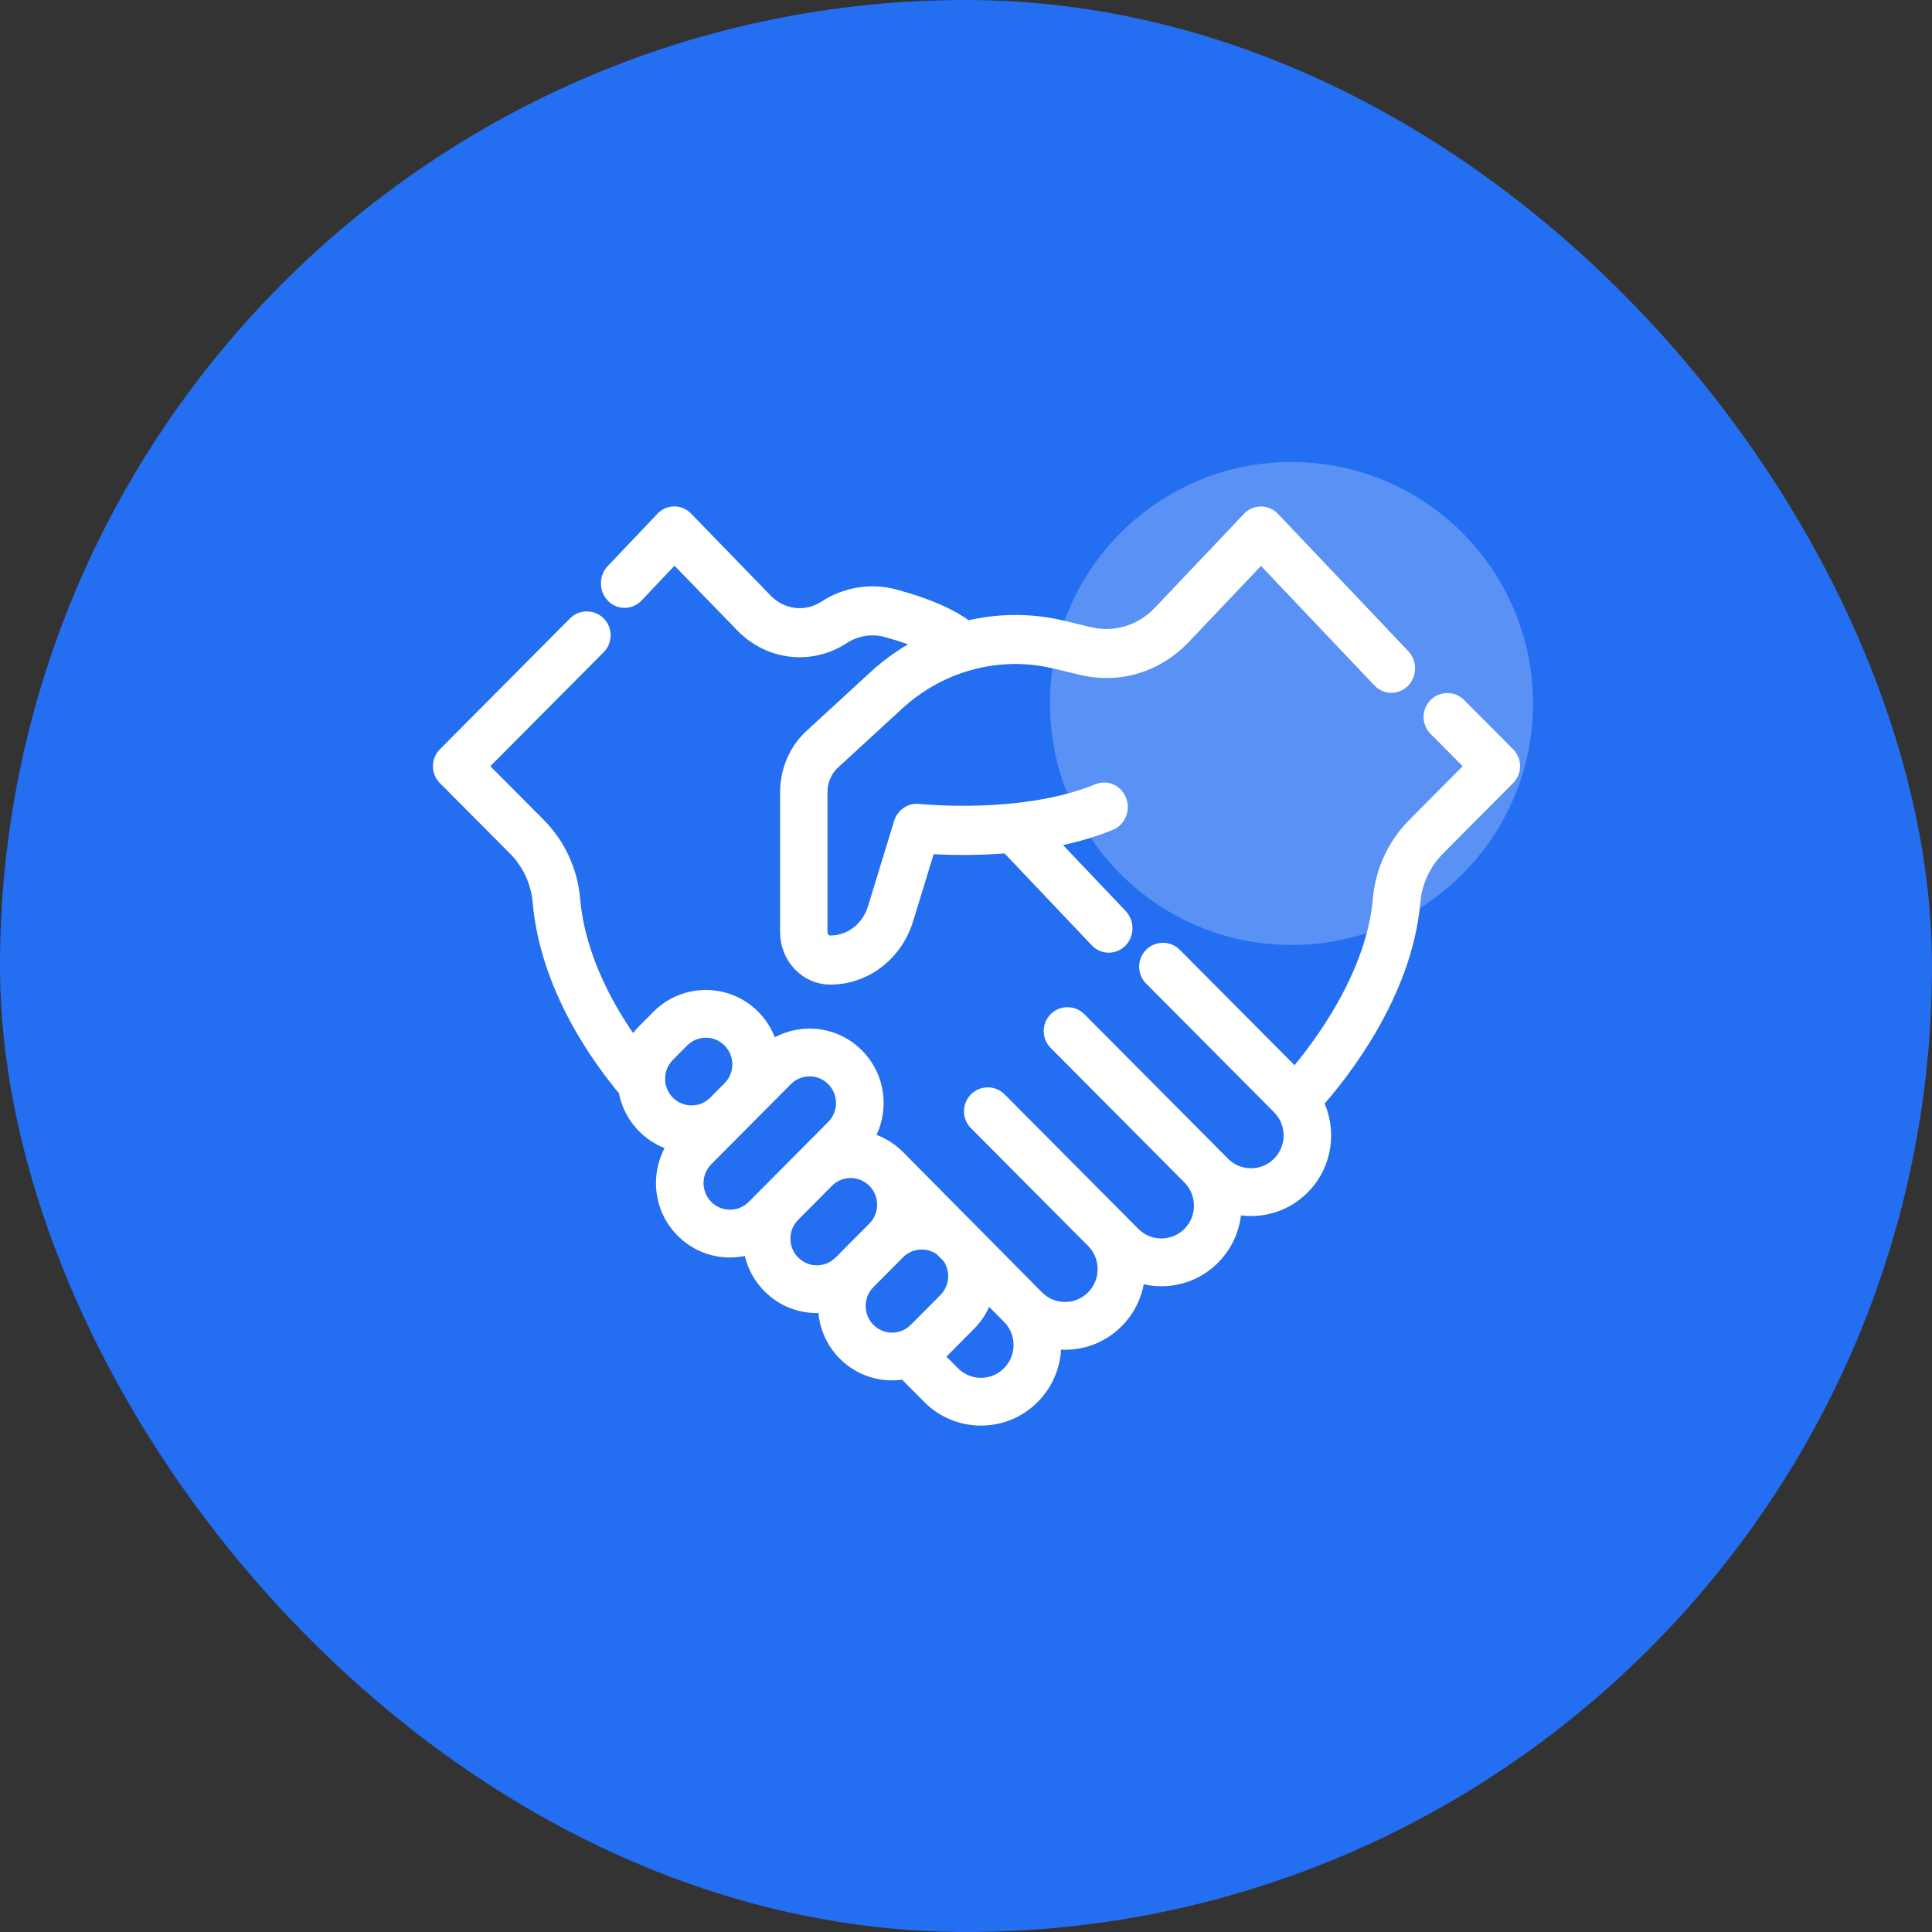 <?xml version="1.0" encoding="UTF-8"?> <svg xmlns="http://www.w3.org/2000/svg" xmlns:xlink="http://www.w3.org/1999/xlink" width="92px" height="92px" viewBox="0 0 92 92" version="1.1"><rect x="0" y="0" width="92" height="92" fill="#333333" stroke="none"/><!-- Generator: Sketch 63.1 (92452) - https://sketch.com --><title>Group 12</title><desc>Created with Sketch.</desc><g id="Industry---Product-Sales" stroke="none" stroke-width="1" fill="none" fill-rule="evenodd"><g id="Artboard-Copy-2" transform="translate(-671, -1983)"><g id="Group-12" transform="translate(671, 1983)"><rect id="Rectangle" fill="#246FF1" x="0" y="0" width="92" height="92" rx="46"></rect><g id="Group-9" transform="translate(50, 22)" fill="#E2EBFF" opacity="0.28"><g id="Group-8"><circle id="Oval-Copy" cx="11.5" cy="11.5" r="11.5"></circle></g></g><g id="handshake" transform="translate(21, 24)" fill="#FFFFFF" fill-rule="nonzero" stroke="#FFFFFF" stroke-width="0.77"><path d="M9.269,4.332 L11.117,2.384 L14.382,5.749 C15.655,7.061 17.601,7.288 19.115,6.3 C19.74,5.893 20.504,5.768 21.21,5.958 C21.964,6.161 22.621,6.389 23.153,6.631 C22.281,7.05 21.461,7.601 20.725,8.277 L17.671,11.083 C16.947,11.747 16.533,12.708 16.533,13.72 L16.533,20.391 C16.533,21.554 17.431,22.5 18.535,22.5 C20.172,22.5 21.61,21.397 22.113,19.756 L23.181,16.272 C23.948,16.324 25.361,16.378 26.988,16.24 L31.274,20.755 C31.56,21.056 32.038,21.056 32.324,20.755 C32.615,20.449 32.615,19.953 32.324,19.647 L28.861,15.999 C29.867,15.821 30.89,15.554 31.849,15.16 C32.231,15.003 32.42,14.548 32.271,14.146 C32.121,13.743 31.69,13.544 31.308,13.701 C27.686,15.192 22.782,14.669 22.733,14.664 C22.384,14.624 22.055,14.849 21.947,15.201 L20.699,19.275 C20.395,20.267 19.525,20.934 18.535,20.934 C18.25,20.934 18.019,20.69 18.019,20.391 L18.019,13.72 C18.019,13.161 18.248,12.63 18.648,12.263 L21.702,9.457 C23.757,7.57 26.57,6.821 29.229,7.455 L30.542,7.768 C32.278,8.181 34.066,7.637 35.325,6.311 L39.047,2.39 L44.731,8.379 C45.021,8.684 45.492,8.684 45.782,8.379 C46.073,8.073 46.073,7.577 45.782,7.271 L39.572,0.729 C39.286,0.428 38.807,0.428 38.521,0.729 L34.274,5.204 C33.378,6.147 32.106,6.535 30.87,6.241 L29.557,5.927 C28.052,5.569 26.506,5.589 25.037,5.953 C24.287,5.366 23.127,4.858 21.578,4.441 C20.482,4.146 19.299,4.338 18.332,4.969 C17.401,5.576 16.204,5.437 15.421,4.63 L11.631,0.723 C11.34,0.423 10.874,0.426 10.586,0.729 L8.217,3.224 C7.928,3.53 7.928,4.026 8.217,4.331 C8.508,4.637 8.978,4.637 9.269,4.332 Z" id="Path"></path><path d="M50.781,11.953 L48.451,9.609 C48.158,9.315 47.685,9.315 47.393,9.609 C47.101,9.903 47.101,10.379 47.393,10.673 L49.194,12.485 L46.382,15.314 C45.451,16.25 44.874,17.496 44.758,18.823 C44.433,22.556 41.802,25.977 40.668,27.294 L34.908,21.5 C34.615,21.207 34.142,21.207 33.85,21.5 C33.557,21.794 33.557,22.27 33.85,22.564 L39.941,28.691 C40.307,29.059 40.509,29.548 40.509,30.069 C40.509,30.589 40.307,31.078 39.942,31.446 C39.576,31.814 39.089,32.016 38.572,32.016 C38.055,32.016 37.568,31.814 37.203,31.446 L30.363,24.566 C30.07,24.273 29.597,24.273 29.305,24.566 C29.013,24.86 29.013,25.336 29.305,25.63 L35.674,32.036 C36.429,32.796 36.429,34.031 35.674,34.791 C34.919,35.55 33.69,35.55 32.935,34.791 L26.566,28.385 C26.274,28.091 25.8,28.091 25.508,28.385 C25.216,28.679 25.216,29.155 25.508,29.449 L31.086,35.059 C31.452,35.427 31.653,35.916 31.653,36.436 C31.653,36.956 31.452,37.446 31.086,37.814 C30.72,38.181 30.234,38.384 29.717,38.384 C29.199,38.384 28.713,38.181 28.347,37.813 C28.347,37.813 28.143,37.608 28.141,37.606 C28.14,37.605 28.139,37.605 28.138,37.603 C28.138,37.603 21.825,31.227 21.729,31.132 C21.295,30.694 20.755,30.402 20.167,30.276 C20.509,29.762 20.692,29.158 20.692,28.526 C20.692,27.682 20.365,26.889 19.772,26.292 C19.179,25.695 18.39,25.366 17.551,25.366 C16.866,25.366 16.215,25.586 15.676,25.991 C15.55,25.426 15.27,24.889 14.834,24.45 C13.609,23.218 11.616,23.219 10.392,24.45 L9.71,25.135 C9.489,25.358 9.305,25.608 9.161,25.879 C7.995,24.285 6.494,21.72 6.242,18.823 C6.126,17.496 5.55,16.25 4.619,15.314 L1.806,12.485 L7.474,6.784 C7.766,6.49 7.766,6.014 7.474,5.72 C7.182,5.427 6.708,5.427 6.416,5.72 L0.219,11.953 C-0.073,12.246 -0.073,12.723 0.219,13.017 L3.561,16.378 C4.244,17.064 4.667,17.979 4.751,18.954 C5.106,23.027 7.616,26.447 8.833,27.887 C8.938,28.534 9.24,29.131 9.71,29.604 C10.137,30.033 10.665,30.323 11.24,30.452 C10.838,30.994 10.621,31.648 10.621,32.336 C10.621,33.18 10.948,33.974 11.541,34.57 C12.134,35.167 12.923,35.496 13.762,35.496 C14.113,35.496 14.454,35.438 14.776,35.327 C14.853,36.041 15.166,36.703 15.678,37.218 C16.29,37.834 17.095,38.142 17.899,38.142 C18.047,38.142 18.196,38.131 18.343,38.11 C18.322,38.945 18.627,39.787 19.26,40.424 C19.872,41.039 20.676,41.347 21.481,41.347 C21.686,41.347 21.89,41.327 22.092,41.287 L23.286,42.489 C23.934,43.141 24.797,43.5 25.713,43.5 C26.63,43.5 27.492,43.141 28.14,42.489 C28.789,41.837 29.146,40.969 29.146,40.047 C29.146,39.978 29.143,39.909 29.139,39.84 C29.329,39.872 29.523,39.889 29.716,39.889 C30.633,39.889 31.495,39.53 32.143,38.878 C32.756,38.261 33.087,37.468 33.139,36.66 C33.515,36.796 33.909,36.865 34.304,36.865 C35.183,36.865 36.062,36.528 36.731,35.855 C37.399,35.183 37.734,34.301 37.735,33.419 C38.005,33.486 38.286,33.522 38.572,33.522 C39.488,33.522 40.351,33.162 40.999,32.51 C42.08,31.423 42.288,29.784 41.622,28.486 C42.762,27.21 45.864,23.367 46.249,18.954 C46.334,17.979 46.756,17.064 47.439,16.378 L50.781,13.017 C51.073,12.723 51.073,12.246 50.781,11.953 L50.781,11.953 Z M10.768,28.54 C10.457,28.227 10.286,27.812 10.286,27.37 C10.286,26.928 10.457,26.512 10.768,26.199 L11.449,25.514 C11.77,25.191 12.191,25.03 12.612,25.03 C13.034,25.03 13.455,25.191 13.776,25.514 C14.417,26.159 14.417,27.209 13.776,27.854 L13.094,28.54 C12.784,28.852 12.371,29.024 11.931,29.024 C11.492,29.024 11.078,28.852 10.768,28.54 Z M14.925,33.506 C14.284,34.152 13.24,34.152 12.599,33.506 L12.599,33.506 C12.288,33.194 12.117,32.778 12.117,32.336 C12.117,31.894 12.288,31.479 12.599,31.166 L14.834,28.918 C14.834,28.918 14.834,28.918 14.834,28.918 L16.387,27.356 C16.698,27.043 17.111,26.871 17.55,26.871 C17.99,26.871 18.403,27.043 18.714,27.356 C19.025,27.668 19.195,28.084 19.195,28.526 C19.195,28.968 19.025,29.383 18.714,29.696 L14.925,33.506 Z M19.26,35.955 C19.215,36 19.172,36.047 19.131,36.094 C19.107,36.112 19.084,36.132 19.062,36.154 C18.751,36.466 18.338,36.639 17.899,36.639 C17.46,36.639 17.046,36.466 16.736,36.154 C16.425,35.841 16.254,35.426 16.254,34.984 C16.254,34.542 16.424,34.128 16.734,33.815 L18.346,32.194 C18.656,31.883 19.069,31.711 19.508,31.711 C19.947,31.711 20.36,31.883 20.671,32.196 C20.982,32.508 21.153,32.924 21.153,33.366 C21.153,33.808 20.982,34.223 20.671,34.536 L19.26,35.955 Z M22.644,39.359 C22.002,40.005 20.959,40.005 20.318,39.359 C19.676,38.714 19.676,37.664 20.318,37.019 L21.729,35.6 C22.039,35.287 22.453,35.115 22.892,35.115 C23.243,35.115 23.576,35.227 23.855,35.43 L24.222,35.798 C24.426,36.079 24.537,36.416 24.537,36.77 C24.537,37.212 24.366,37.628 24.055,37.94 L22.644,39.359 Z M27.082,41.425 C26.717,41.793 26.231,41.996 25.713,41.996 C25.196,41.996 24.71,41.793 24.344,41.425 L23.518,40.594 C23.581,40.539 23.642,40.483 23.702,40.424 L25.113,39.004 C25.533,38.581 25.81,38.068 25.941,37.525 L27.086,38.675 C27.449,39.042 27.65,39.529 27.65,40.048 C27.65,40.568 27.448,41.057 27.082,41.425 L27.082,41.425 Z" id="Shape"></path></g></g></g></g></svg> 